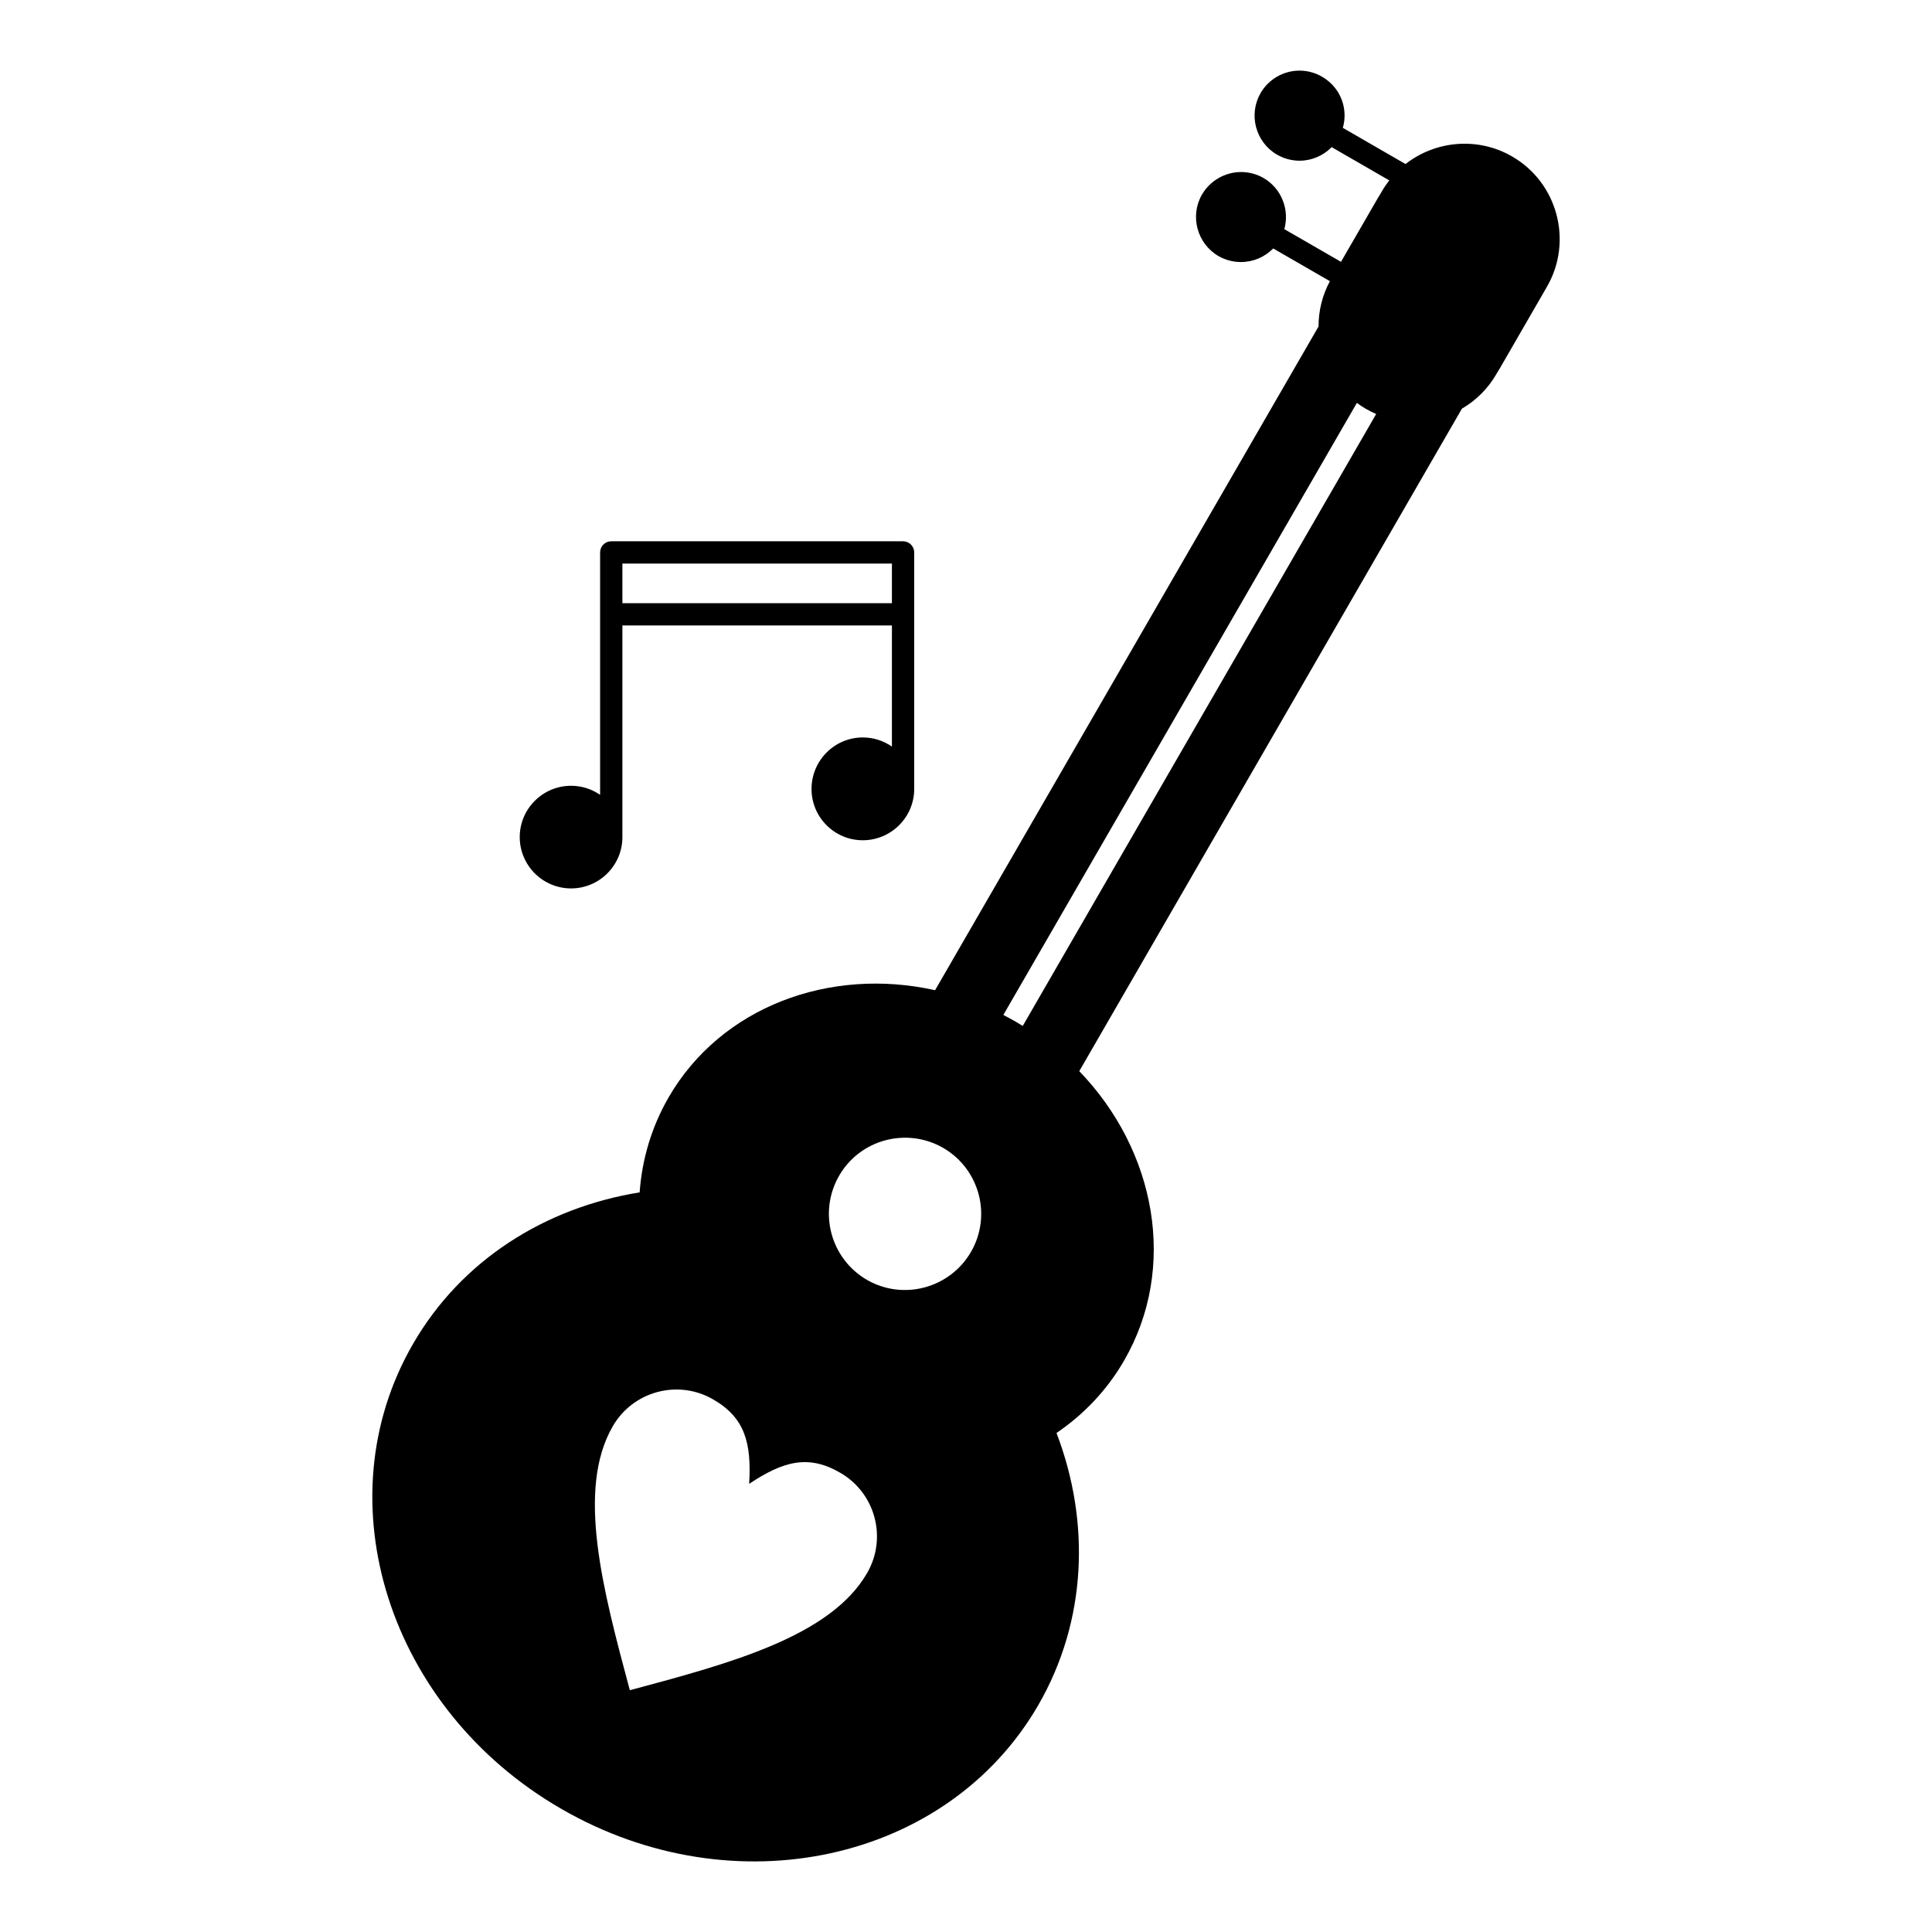 <?xml version="1.0" encoding="UTF-8"?>
<!-- Uploaded to: SVG Repo, www.svgrepo.com, Generator: SVG Repo Mixer Tools -->
<svg fill="#000000" width="800px" height="800px" version="1.1" viewBox="144 144 512 512" xmlns="http://www.w3.org/2000/svg">
 <g>
  <path d="m544.72 185.46c-9.168-5.293-20.363-4.156-28.242 2.012l-16.613-9.586c1.473-5.156-0.633-10.723-5.5-13.551-1.82-1.059-3.891-1.621-5.984-1.621-4.242 0-8.195 2.281-10.316 5.957-3.273 5.691-1.328 13.004 4.336 16.297 1.824 1.062 3.894 1.621 5.988 1.621 3.231 0 6.289-1.328 8.516-3.594l15.262 8.809c-0.707 0.91-1.363 1.871-1.949 2.894l-0.238 0.414c-0.258 0.395-0.508 0.797-0.742 1.211l-9.863 17.066-15.016-8.664c1.426-5.113-0.707-10.766-5.523-13.562-1.801-1.027-3.848-1.574-5.922-1.574-4.258 0-8.234 2.285-10.379 5.973-3.269 5.668-1.316 12.98 4.391 16.316 1.809 1.023 3.856 1.566 5.926 1.566 3.262 0 6.34-1.336 8.559-3.602l15.027 8.672c-2.051 3.812-3.023 7.934-3.012 12.008l-101.62 175.89c-27.949-6.234-56.742 4.394-70.637 28.43-4.539 7.875-7.035 16.457-7.66 25.148-24.941 4.023-47.203 17.871-60.078 40.199-24.047 41.602-6.441 96.797 39.344 123.19 45.758 26.449 102.36 14.066 126.4-27.543 12.879-22.328 13.809-48.508 4.812-72.086 7.203-4.891 13.402-11.348 17.934-19.227 14.188-24.57 8.465-55.543-11.906-76.656l101.41-175.57c3.668-2.137 6.852-5.219 9.117-9.148l0.246-0.43c0.254-0.391 0.5-0.785 0.734-1.195l12.449-21.562c6.945-12.066 2.789-27.547-9.25-34.5zm-170.91 375.39c-9.73 16.84-36.301 23.961-62.898 31.074-7.125-26.566-14.246-53.125-4.516-69.965 5.383-9.285 17.281-12.492 26.578-7.113 8.422 4.836 10.211 11.52 9.562 22.383 9.078-6.031 15.727-7.824 24.129-2.934 9.32 5.371 12.5 17.266 7.144 26.555zm27.527-85.109c-5.598 9.668-17.934 12.98-27.578 7.445-9.648-5.602-12.961-17.926-7.387-27.602 5.562-9.66 17.93-12.922 27.578-7.383 9.645 5.59 12.926 17.922 7.387 27.539zm8.559-62.77 93.691-162.2c0.773 0.574 1.582 1.113 2.434 1.605 0.875 0.508 1.773 0.949 2.68 1.34l-93.668 162.17c-0.598-0.363-1.188-0.738-1.793-1.094-1.109-0.637-2.223-1.242-3.344-1.82z"/>
  <path d="m295.34 379.44c7.5 0 13.602-6.098 13.602-13.598v-56.086h71.426v32.094c-2.199-1.523-4.859-2.418-7.727-2.418-7.488 0-13.578 6.125-13.578 13.652 0 7.496 6.09 13.594 13.578 13.594 7.516 0 13.633-6.098 13.633-13.594v-62.688c0-1.629-1.324-2.953-2.953-2.953h-77.332c-1.633 0-2.953 1.324-2.953 2.953v64.242c-2.191-1.508-4.84-2.398-7.699-2.398-7.5 0-13.602 6.102-13.602 13.598 0.004 7.504 6.106 13.602 13.605 13.602zm13.602-86.09h71.426v10.5h-71.426z"/>
 </g>
</svg>